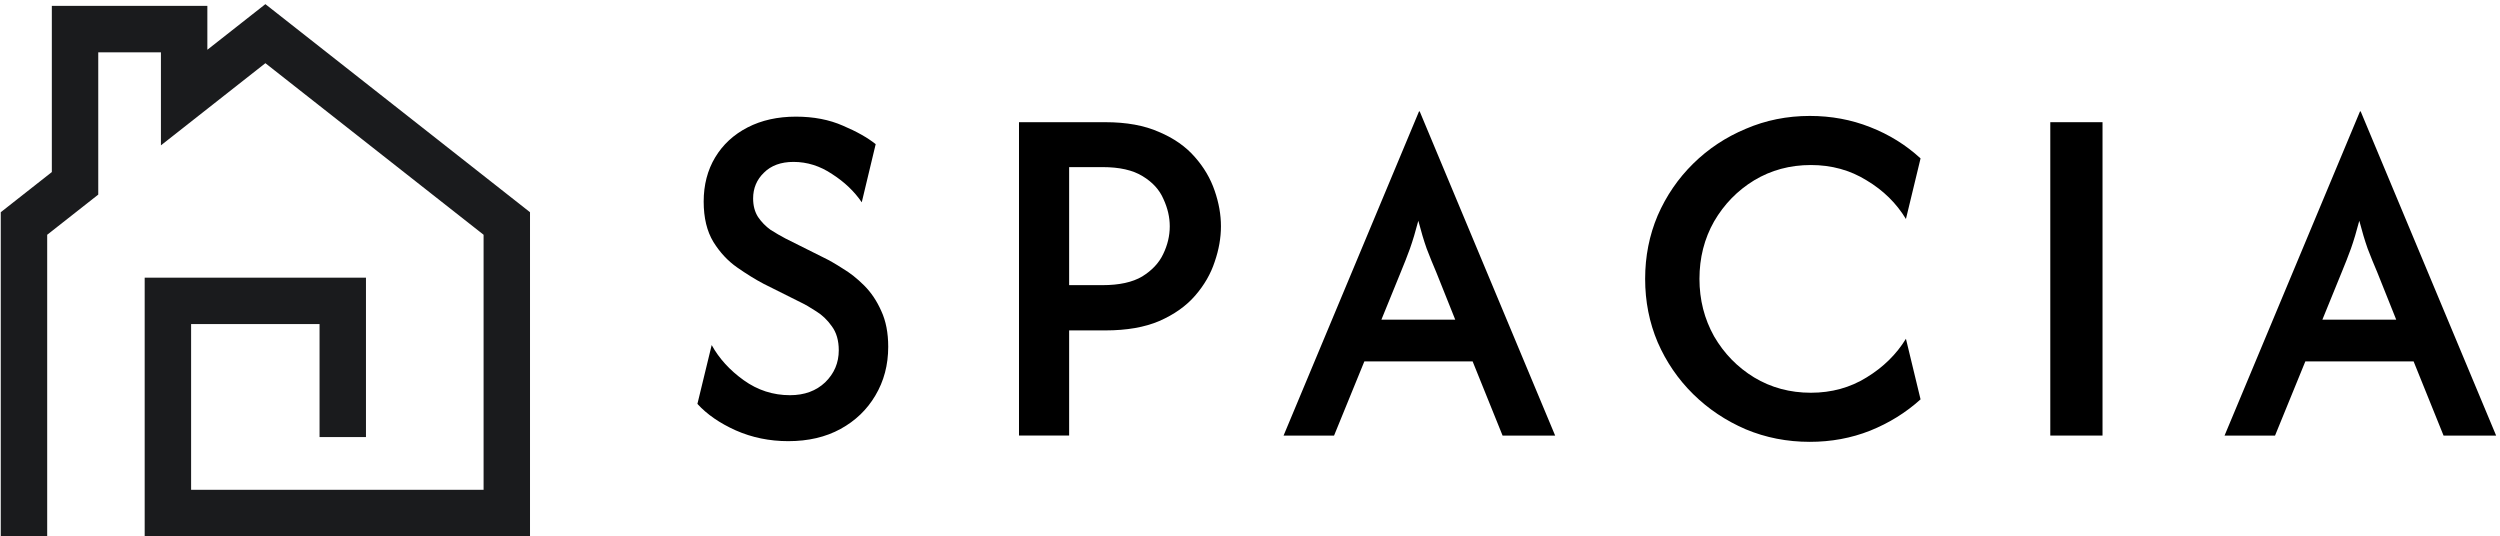 <svg xmlns="http://www.w3.org/2000/svg" width="359" height="77" viewBox="0 0 359 77" fill="none"><path d="M76.109 77H20.776V39.871H52.553V62.761H45.887V46.537H27.443V70.333H69.443V33.712L38.109 9.073L23.109 20.871V7.511H14.109V27.945L6.776 33.712V77H0.109V30.475L7.443 24.709V0.844H29.776V7.147L38.109 0.595L76.109 30.475V77Z" fill="#1A1B1D"></path><path d="M319.445 62.55L338.895 16H338.995L358.445 62.55H350.895L346.595 51.9H331.045L326.695 62.55H319.445ZM333.495 45.9H344.095L341.395 39.15C340.895 37.983 340.429 36.833 339.995 35.7C339.595 34.567 339.195 33.233 338.795 31.7C338.395 33.233 337.995 34.567 337.595 35.7C337.195 36.8 336.745 37.95 336.245 39.15L333.495 45.9Z" fill="black"></path><path d="M294.422 62.547V17.547H301.922V62.547H294.422Z" fill="black"></path><path d="M259.892 63.448C256.626 63.448 253.559 62.848 250.692 61.648C247.826 60.415 245.309 58.732 243.142 56.598C240.976 54.465 239.276 51.982 238.042 49.148C236.842 46.315 236.242 43.282 236.242 40.048C236.242 36.815 236.842 33.782 238.042 30.948C239.276 28.115 240.976 25.632 243.142 23.498C245.309 21.365 247.826 19.698 250.692 18.498C253.559 17.265 256.626 16.648 259.892 16.648C262.959 16.648 265.842 17.182 268.542 18.248C271.276 19.315 273.692 20.815 275.792 22.748L273.692 31.448C272.326 29.182 270.442 27.332 268.042 25.898C265.676 24.432 263.009 23.698 260.042 23.698C257.042 23.698 254.326 24.432 251.892 25.898C249.492 27.365 247.576 29.332 246.142 31.798C244.742 34.265 244.042 37.015 244.042 40.048C244.042 43.048 244.742 45.798 246.142 48.298C247.576 50.765 249.492 52.732 251.892 54.198C254.326 55.665 257.042 56.398 260.042 56.398C263.009 56.398 265.676 55.665 268.042 54.198C270.442 52.732 272.326 50.882 273.692 48.648L275.792 57.348C273.692 59.248 271.276 60.748 268.542 61.848C265.842 62.915 262.959 63.448 259.892 63.448Z" fill="black"></path><path d="M184.32 62.55L203.77 16H203.87L223.32 62.55H215.77L211.47 51.9H195.92L191.57 62.55H184.32ZM198.37 45.9H208.97L206.27 39.15C205.77 37.983 205.304 36.833 204.87 35.7C204.47 34.567 204.07 33.233 203.67 31.7C203.27 33.233 202.87 34.567 202.47 35.7C202.07 36.8 201.62 37.95 201.12 39.15L198.37 45.9Z" fill="black"></path><path d="M146.328 62.547V17.547H158.728C161.761 17.547 164.328 18.014 166.428 18.947C168.561 19.847 170.278 21.047 171.578 22.547C172.878 24.014 173.828 25.63 174.428 27.397C175.028 29.13 175.328 30.83 175.328 32.497C175.328 34.163 175.028 35.864 174.428 37.597C173.861 39.33 172.928 40.947 171.628 42.447C170.328 43.947 168.611 45.163 166.478 46.097C164.378 46.997 161.795 47.447 158.728 47.447H153.528V62.547H146.328ZM153.528 40.947H158.328C160.728 40.947 162.628 40.53 164.028 39.697C165.428 38.83 166.428 37.764 167.028 36.497C167.661 35.197 167.978 33.864 167.978 32.497C167.978 31.197 167.678 29.897 167.078 28.597C166.511 27.264 165.511 26.163 164.078 25.297C162.678 24.43 160.761 23.997 158.328 23.997H153.528V40.947Z" fill="black"></path><path d="M113.198 63.35C110.498 63.35 107.982 62.833 105.648 61.8C103.348 60.767 101.515 59.5 100.148 58L102.198 49.55C103.265 51.483 104.798 53.167 106.798 54.6C108.798 56.033 111.015 56.75 113.448 56.75C115.515 56.75 117.198 56.133 118.498 54.9C119.798 53.633 120.448 52.1 120.448 50.3C120.448 48.9 120.115 47.75 119.448 46.85C118.815 45.95 118.065 45.233 117.198 44.7C116.332 44.133 115.615 43.717 115.048 43.45L109.648 40.75C108.448 40.117 107.182 39.333 105.848 38.4C104.515 37.467 103.382 36.25 102.448 34.75C101.515 33.217 101.048 31.283 101.048 28.95C101.048 26.55 101.598 24.433 102.698 22.6C103.798 20.767 105.348 19.333 107.348 18.3C109.348 17.267 111.665 16.75 114.298 16.75C116.832 16.75 119.082 17.183 121.048 18.05C123.015 18.883 124.582 19.767 125.748 20.7L123.748 29.05C122.682 27.483 121.265 26.133 119.498 25C117.765 23.833 115.915 23.25 113.948 23.25C112.148 23.25 110.732 23.767 109.698 24.8C108.665 25.8 108.148 27.033 108.148 28.5C108.148 29.533 108.382 30.417 108.848 31.15C109.348 31.883 109.948 32.5 110.648 33C111.382 33.467 112.098 33.883 112.798 34.25L118.298 37C119.065 37.367 119.965 37.883 120.998 38.55C122.065 39.183 123.098 40 124.098 41C125.098 42 125.915 43.217 126.548 44.65C127.215 46.083 127.548 47.8 127.548 49.8C127.548 52.4 126.932 54.733 125.698 56.8C124.498 58.833 122.832 60.433 120.698 61.6C118.565 62.767 116.065 63.35 113.198 63.35Z" fill="black"></path></svg>
